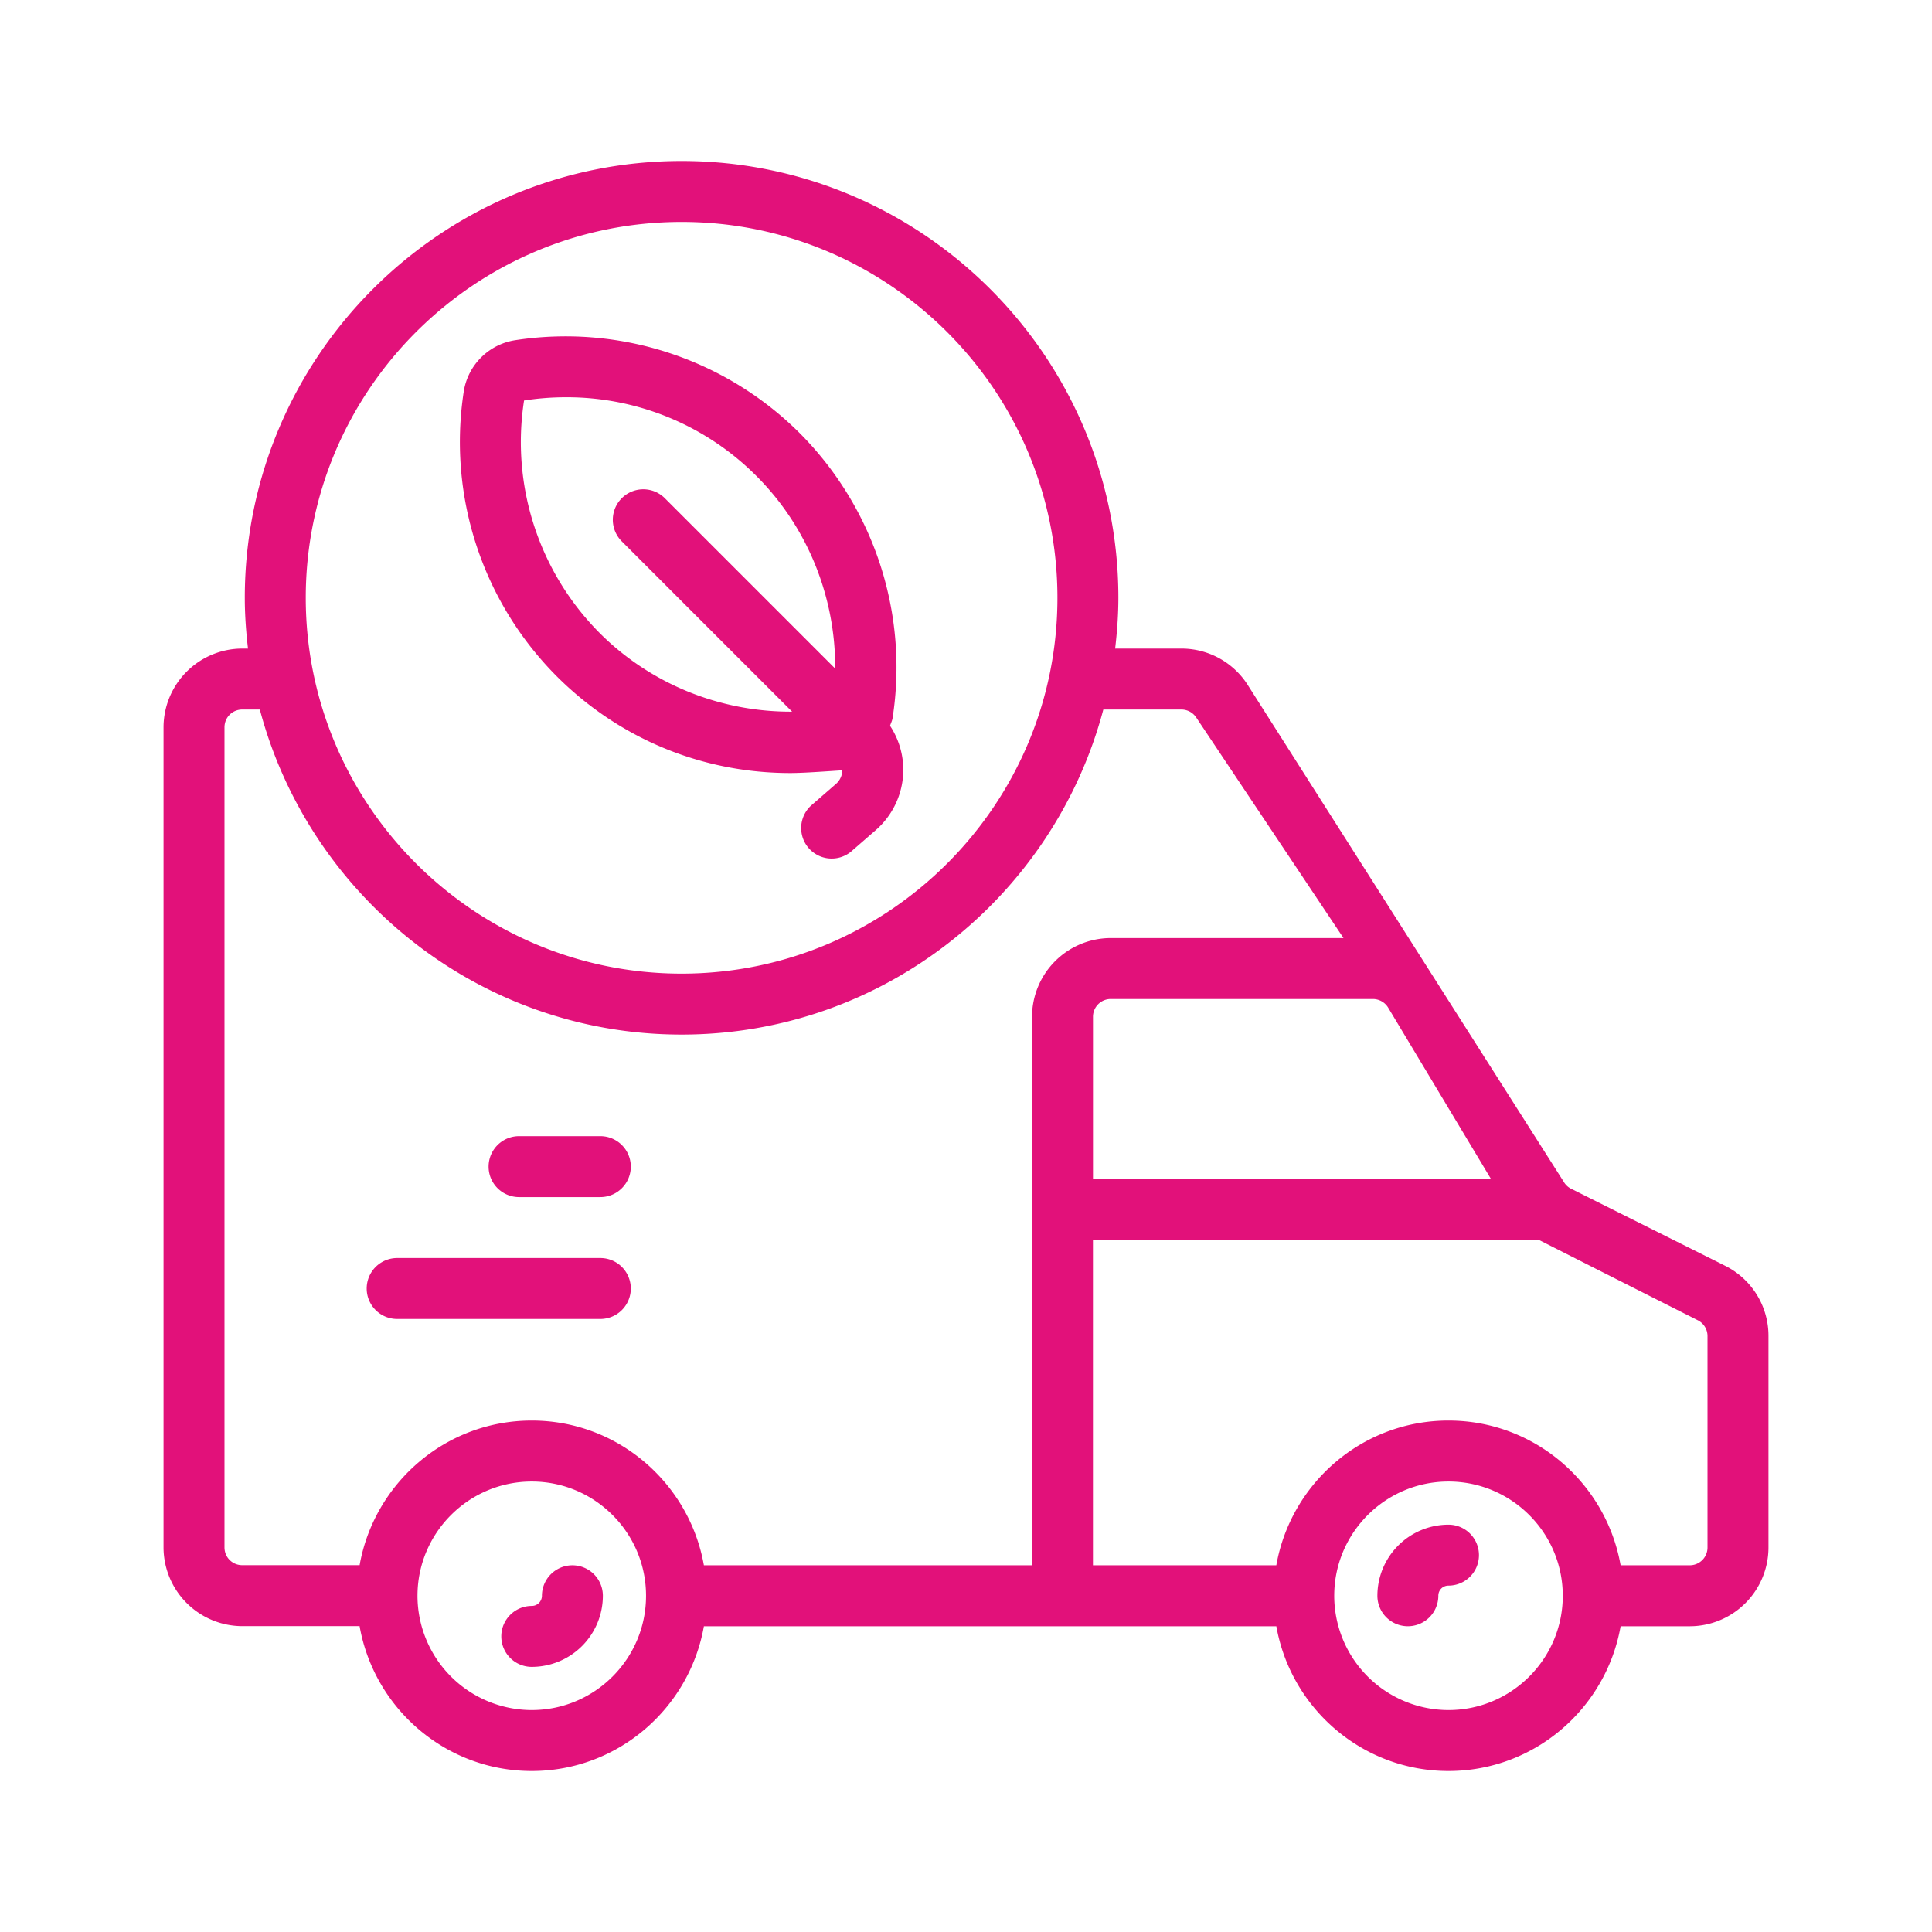 <svg xmlns="http://www.w3.org/2000/svg" version="1.1" xmlns:xlink="http://www.w3.org/1999/xlink" width="512" height="512" x="0" y="0" viewBox="0 0 96 96" style="enable-background:new 0 0 512 512" xml:space="preserve" class=""><g transform="matrix(-1,2.449293598294707e-16,2.449293598294707e-16,1,96,-1.4210854715202004e-14)"><path d="M12.038 80.808h3.435c.72 4.078 4.27 7.192 8.552 7.192s7.833-3.114 8.554-7.192h28.445C61.745 84.886 65.295 88 69.577 88c4.285 0 7.835-3.117 8.555-7.198h5.825a3.921 3.921 0 0 0 3.917-3.916V36.143a3.921 3.921 0 0 0-3.917-3.916h-.28c.097-.83.159-1.669.159-2.524C83.836 17.736 74.1 8 62.132 8c-11.967 0-21.703 9.736-21.703 21.703 0 .855.063 1.694.16 2.524H37.3a3.908 3.908 0 0 0-3.258 1.743l-15.75 24.763a.874.874 0 0 1-.363.337l-7.64 3.821a3.889 3.889 0 0 0-2.163 3.498v10.507a3.917 3.917 0 0 0 3.912 3.912zm11.987 4.164c-3.131 0-5.678-2.547-5.678-5.678s2.547-5.678 5.678-5.678 5.678 2.547 5.678 5.678a5.685 5.685 0 0 1-5.678 5.678zm45.552 0c-3.131 0-5.678-2.547-5.678-5.678s2.547-5.678 5.678-5.678 5.678 2.547 5.678 5.678a5.684 5.684 0 0 1-5.678 5.678zm-7.445-73.944c10.298 0 18.675 8.377 18.675 18.675S72.43 48.379 62.132 48.379c-10.297 0-18.675-8.377-18.675-18.675s8.379-18.676 18.675-18.676zM36.562 35.65a.888.888 0 0 1 .738-.394h3.876c2.463 9.282 10.911 16.151 20.956 16.151 10.046 0 18.495-6.87 20.957-16.151h.868c.498 0 .888.39.888.887v40.743c0 .497-.39.887-.888.887h-5.826c-.724-4.076-4.273-7.187-8.554-7.187-4.282 0-7.832 3.114-8.553 7.192H44.719V50.524a3.917 3.917 0 0 0-3.912-3.912H29.242zm-9.539 14.418a.888.888 0 0 1 .757-.428h13.027c.487 0 .883.396.883.883v8.07H21.908zM11.155 66.389c0-.335.187-.639.489-.789 0 0 7.786-3.931 7.867-3.979h22.181v16.157H32.58c-.721-4.078-4.271-7.192-8.554-7.192s-7.832 3.114-8.553 7.192h-3.435a.884.884 0 0 1-.883-.883z" fill="#e2117a" opacity="1" data-original="#000000" class=""></path><path d="M69.577 79.798a.506.506 0 0 1-.505-.505 1.514 1.514 0 1 0-3.028 0 3.537 3.537 0 0 0 3.533 3.533 1.514 1.514 0 1 0 0-3.028zM24.025 75.76a1.514 1.514 0 0 0 0 3.028c.284 0 .505.221.505.505a1.514 1.514 0 0 0 3.028 0 3.536 3.536 0 0 0-3.533-3.533zM52.481 41.247l1.238 1.076a1.516 1.516 0 0 0 1.988-2.287l-1.238-1.076a.928.928 0 0 1-.324-.678c-.001-.018 1.731.13 2.585.13 4.385 0 8.508-1.709 11.61-4.811a16.489 16.489 0 0 0 4.613-14.168 3.06 3.06 0 0 0-2.525-2.524 16.475 16.475 0 0 0-14.166 4.614 16.487 16.487 0 0 0-4.613 14.166c.021.133.086.249.124.377a3.977 3.977 0 0 0-.655 2.323 3.99 3.99 0 0 0 1.363 2.858zm5.921-17.583a13.304 13.304 0 0 1 9.473-3.924c.696 0 1.397.053 2.085.162a13.454 13.454 0 0 1-3.762 11.558c-2.546 2.545-6.006 3.921-9.557 3.903l8.476-8.477a1.514 1.514 0 0 0-2.141-2.141l-8.477 8.477c-.017-3.551 1.363-7.017 3.903-9.558zM66.17 59.483h4.038a1.514 1.514 0 1 0 0-3.028H66.17a1.514 1.514 0 0 0 0 3.028zM66.17 65.539h10.095a1.514 1.514 0 1 0 0-3.028H66.17a1.514 1.514 0 0 0 0 3.028z" fill="#e2117a" opacity="1" data-original="#000000" class=""></path></g></svg>